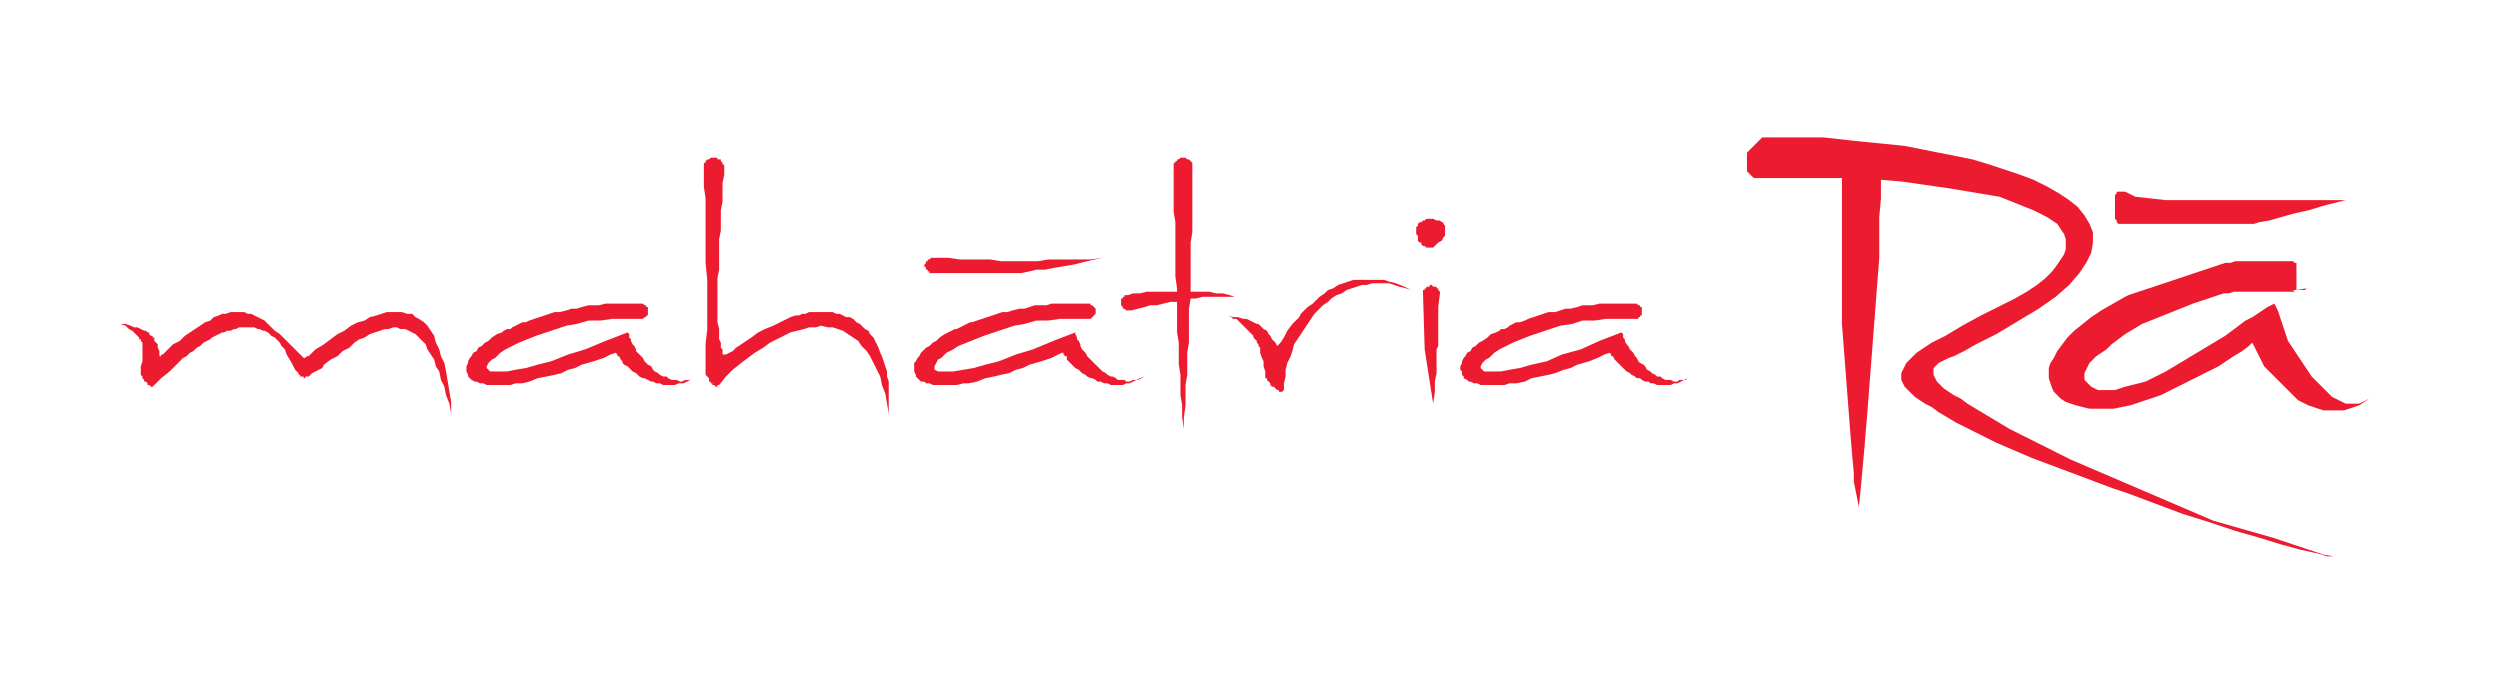 <?xml version="1.0" encoding="utf-8"?>
<!-- Generator: Adobe Illustrator 19.2.0, SVG Export Plug-In . SVG Version: 6.00 Build 0)  -->
<svg version="1.1" id="Layer_1" xmlns="http://www.w3.org/2000/svg" xmlns:xlink="http://www.w3.org/1999/xlink" x="0px" y="0px"
	 viewBox="0 0 147.4 41.3" style="enable-background:new 0 0 147.4 41.3;" xml:space="preserve">
<style type="text/css">
	.st0{fill-rule:evenodd;clip-rule:evenodd;fill:#ED1B2F;}
</style>
<g>
	<polygon class="st0" points="9.4,21 9.5,21 9.5,20.9 9.5,20.9 9.6,20.9 9.7,20.8 9.9,20.6 10.2,20.3 10.6,20.1 10.9,19.8 
		11.2,19.6 11.5,19.4 11.8,19.2 12.1,19 12.4,18.9 12.6,18.7 12.9,18.6 13.1,18.5 13.3,18.5 13.6,18.4 13.8,18.4 14,18.4 14.2,18.4 
		14.4,18.4 14.6,18.5 14.8,18.5 15,18.6 15.2,18.7 15.4,18.8 15.6,18.9 15.8,19.1 16,19.3 16.2,19.5 16.5,19.7 16.7,19.9 17.2,20.4 
		17.7,20.9 17.8,21 17.9,21.1 17.9,21.1 17.9,21.1 17.9,21.1 18,21.1 18,21.1 18.1,21 18.1,21 18.2,21 18.6,20.6 19.1,20.3 19.5,20 
		19.9,19.7 20.3,19.5 20.7,19.2 21.1,19 21.5,18.9 21.8,18.7 22.2,18.6 22.5,18.5 22.8,18.4 23.1,18.4 23.4,18.4 23.7,18.4 24,18.5 
		24.3,18.5 24.5,18.7 24.7,18.8 25,19 25.2,19.2 25.4,19.5 25.6,19.8 25.7,20.2 25.9,20.6 26,21 26.2,21.4 26.3,21.9 26.4,22.5 
		26.5,23.1 26.6,23.7 26.6,24.4 26.5,23.8 26.3,23.3 26.2,22.8 26,22.4 25.9,21.9 25.7,21.6 25.6,21.2 25.4,20.9 25.2,20.6 
		25.1,20.3 24.9,20.1 24.7,19.9 24.5,19.7 24.3,19.6 24.1,19.5 23.9,19.4 23.6,19.4 23.4,19.3 23.2,19.3 22.9,19.4 22.7,19.4 
		22.4,19.5 22.1,19.6 21.8,19.7 21.5,19.9 21.2,20 20.9,20.2 20.6,20.5 20.2,20.7 19.9,21 19.5,21.2 19.1,21.5 19,21.7 18.8,21.8 
		18.6,21.9 18.4,22 18.3,22.1 18.2,22.2 18.1,22.2 18,22.2 18,22.3 17.9,22.3 17.9,22.2 17.8,22.2 17.7,22.2 17.7,22.1 17.6,22.1 
		17.6,22 17.5,21.9 17.4,21.8 17.2,21.4 16.9,20.9 16.8,20.6 16.6,20.4 16.5,20.2 16.4,20.1 16.3,20 16.2,19.9 16,19.8 15.9,19.7 
		15.8,19.6 15.6,19.5 15.5,19.5 15.3,19.4 15.2,19.4 15,19.3 14.9,19.3 14.7,19.3 14.5,19.3 14.4,19.3 14.2,19.3 14.1,19.3 
		13.9,19.4 13.8,19.4 13.6,19.5 13.4,19.5 13.2,19.6 13.1,19.6 12.9,19.7 12.7,19.8 12.5,19.9 12.4,20 12.2,20.1 12,20.2 11.8,20.4 
		11.6,20.5 11.4,20.7 11.2,20.8 11,21 10.8,21.1 10.4,21.5 10,21.9 9.5,22.3 9.1,22.7 9.1,22.7 9,22.8 9,22.8 9,22.8 9,22.8 
		8.9,22.8 8.9,22.8 8.9,22.8 8.8,22.7 8.7,22.7 8.7,22.6 8.6,22.5 8.5,22.5 8.5,22.4 8.4,22.3 8.4,22.2 8.3,22.1 8.3,22 8.3,22 
		8.3,21.9 8.3,21.6 8.4,21.3 8.4,21.1 8.4,20.9 8.4,20.7 8.4,20.5 8.4,20.4 8.4,20.3 8.4,20.2 8.4,20.2 8.3,20.1 8.3,20 8.2,20 
		8.2,19.9 8.1,19.8 8.1,19.8 8,19.7 8,19.7 7.8,19.5 7.6,19.4 7.4,19.2 7.1,19.1 7.4,19.1 7.7,19.2 7.9,19.3 8.1,19.3 8.3,19.4 
		8.5,19.5 8.6,19.5 8.6,19.5 8.7,19.6 8.8,19.6 8.8,19.7 8.9,19.8 9,19.8 9,19.9 9.1,19.9 9.1,20 9.1,20.1 9.2,20.2 9.3,20.3 
		9.3,20.5 9.4,20.7 	"/>
	<polygon class="st0" points="37.5,18.8 36.8,18.8 36.1,18.8 35.4,18.9 34.7,18.9 34,19.1 33.4,19.2 32.8,19.4 32.2,19.6 31.6,19.8 
		31.1,20 30.6,20.2 30.2,20.4 29.8,20.6 29.5,20.8 29.2,21.1 29,21.2 28.8,21.4 28.7,21.6 28.7,21.7 28.8,21.8 28.9,21.9 29.1,21.9 
		29.5,21.9 29.9,21.9 30.4,21.8 31,21.7 31.7,21.5 32.5,21.3 33.5,20.9 34.5,20.6 35.7,20.1 37,19.6 37.1,19.7 37.1,19.9 37.2,20 
		37.2,20.1 37.3,20.3 37.4,20.4 37.5,20.6 37.5,20.7 37.6,20.8 37.8,21 37.9,21.1 38,21.3 38.1,21.4 38.2,21.5 38.4,21.6 38.5,21.8 
		38.6,21.9 38.8,22 38.9,22.1 39.1,22.2 39.3,22.2 39.4,22.3 39.6,22.4 39.7,22.4 39.9,22.4 40.1,22.5 40.2,22.5 40.4,22.4 
		40.6,22.4 40.7,22.4 40.9,22.3 41.1,22.2 40.9,22.3 40.7,22.4 40.5,22.5 40.3,22.6 40,22.6 39.8,22.7 39.7,22.7 39.5,22.7 
		39.3,22.7 39.1,22.7 38.9,22.6 38.7,22.6 38.5,22.5 38.4,22.5 38.2,22.4 38,22.3 37.9,22.3 37.7,22.2 37.6,22.1 37.5,22 37.3,21.9 
		37.2,21.8 37.1,21.7 37,21.6 36.8,21.5 36.7,21.4 36.7,21.3 36.6,21.2 36.5,21 36.4,21 36.4,20.9 36.3,20.8 36.3,20.8 36,20.9 
		35.6,21.1 35,21.3 34.3,21.5 33.9,21.7 33.5,21.8 33.1,22 32.7,22.1 32.2,22.2 31.7,22.3 31.2,22.5 30.8,22.6 30.4,22.6 30.1,22.7 
		29.7,22.7 29.4,22.7 29.2,22.7 28.9,22.7 28.7,22.7 28.5,22.6 28.3,22.6 28.1,22.5 28,22.5 27.8,22.4 27.7,22.3 27.6,22.2 
		27.6,22.1 27.5,21.9 27.5,21.8 27.5,21.7 27.5,21.6 27.6,21.4 27.6,21.3 27.7,21.1 27.8,21 27.9,20.8 28.1,20.7 28.2,20.5 
		28.4,20.4 28.6,20.2 28.8,20.1 29,19.9 29.3,19.7 29.6,19.6 29.7,19.5 29.9,19.4 30.1,19.4 30.2,19.3 30.4,19.2 30.6,19.1 30.8,19 
		31,19 31.2,18.9 31.5,18.8 31.8,18.7 32.1,18.6 32.4,18.5 32.7,18.4 33,18.4 33.4,18.3 33.7,18.2 34,18.2 34.3,18.1 34.7,18 35,18 
		35.3,18 35.7,17.9 36,17.9 36.2,17.9 36.4,17.9 36.6,17.9 36.9,17.9 37.1,17.9 37.3,17.9 37.5,17.9 37.7,17.9 37.8,17.9 37.8,17.9 
		37.9,17.9 38,18 38,18 38.1,18 38.1,18.1 38.1,18.1 38.2,18.1 38.2,18.2 38.2,18.2 38.2,18.3 38.2,18.3 38.2,18.3 38.2,18.4 
		38.2,18.4 38.2,18.5 38.2,18.5 38.2,18.6 38.1,18.6 38.1,18.6 38.1,18.7 38,18.7 38,18.7 37.9,18.8 37.9,18.8 37.8,18.8 37.8,18.8 
		37.7,18.8 37.7,18.8 37.6,18.8 	"/>
	<polygon class="st0" points="42.7,20.9 42.8,20.9 43,20.8 43.2,20.7 43.4,20.5 43.7,20.3 44,20.1 44.3,19.9 44.7,19.6 45.1,19.4 
		45.6,19.2 45.8,19.1 46,19 46.2,18.9 46.4,18.8 46.6,18.7 46.9,18.6 47.1,18.6 47.3,18.5 47.5,18.5 47.7,18.4 48,18.4 48.2,18.4 
		48.4,18.4 48.6,18.4 48.9,18.4 49.1,18.4 49.3,18.5 49.5,18.5 49.7,18.6 49.9,18.7 50.1,18.7 50.3,18.8 50.5,19 50.7,19.1 
		50.8,19.2 51,19.4 51.2,19.5 51.3,19.7 51.5,19.9 51.6,20.1 51.7,20.3 51.8,20.5 51.9,20.8 52,21 52.1,21.3 52.2,21.6 52.3,21.9 
		52.3,22.2 52.4,22.5 52.4,22.9 52.4,23.2 52.4,23.6 52.4,24 52.4,24.4 52.3,23.8 52.2,23.2 52,22.7 51.9,22.2 51.7,21.8 51.5,21.4 
		51.3,21 51.1,20.7 50.8,20.4 50.6,20.1 50.3,19.9 50,19.7 49.7,19.5 49.4,19.4 49.1,19.3 48.8,19.3 48.4,19.2 48.1,19.3 47.7,19.3 
		47.4,19.4 47,19.5 46.6,19.6 46.2,19.8 45.8,20 45.4,20.2 45,20.5 44.5,20.8 44.1,21.1 43.7,21.4 43.2,21.8 42.8,22.2 42.4,22.7 
		42.3,22.7 42.3,22.7 42.3,22.8 42.2,22.8 42.2,22.8 42.1,22.7 42.1,22.7 42,22.7 42,22.6 41.9,22.6 41.9,22.5 41.8,22.5 41.8,22.3 
		41.7,22.2 41.6,22.1 41.6,22 41.6,21.9 41.6,21.9 41.6,21.7 41.6,21.5 41.6,21.3 41.6,21 41.6,20.3 41.7,19.4 41.7,18.5 41.7,17.5 
		41.7,16.5 41.6,15.5 41.6,14.5 41.6,13.5 41.6,12.6 41.6,11.7 41.5,11 41.5,10.5 41.5,10.2 41.5,10.1 41.5,9.9 41.5,9.9 41.5,9.8 
		41.5,9.8 41.5,9.7 41.5,9.7 41.5,9.6 41.6,9.6 41.6,9.5 41.6,9.5 41.7,9.4 41.7,9.4 41.8,9.4 41.8,9.4 41.9,9.3 41.9,9.3 42,9.3 
		42.1,9.3 42.1,9.3 42.2,9.3 42.3,9.3 42.3,9.4 42.4,9.4 42.4,9.4 42.5,9.4 42.5,9.5 42.5,9.5 42.6,9.6 42.6,9.6 42.6,9.7 42.7,9.7 
		42.7,9.8 42.7,9.8 42.7,9.9 42.7,10.3 42.6,10.8 42.6,11.3 42.6,11.9 42.5,12.4 42.5,13 42.5,13.6 42.4,14.1 42.4,14.7 42.4,15.3 
		42.4,15.9 42.3,16.4 42.3,17 42.3,17.5 42.3,18.1 42.3,18.5 42.3,18.7 42.3,19 42.4,19.4 42.4,19.8 42.4,20 42.5,20.2 42.5,20.3 
		42.5,20.5 42.6,20.6 42.6,20.8 42.6,20.8 42.6,20.9 42.7,20.9 42.7,20.9 42.7,20.9 	"/>
	<polygon class="st0" points="63.9,18.8 63.2,18.8 62.5,18.8 61.8,18.9 61.1,18.9 60.4,19.1 59.8,19.2 59.2,19.4 58.6,19.6 58,19.8 
		57.5,20 57,20.2 56.5,20.4 56.2,20.6 55.8,20.8 55.5,21.1 55.3,21.2 55.2,21.4 55.1,21.6 55.1,21.7 55.1,21.8 55.3,21.9 55.5,21.9 
		55.8,21.9 56.2,21.9 56.8,21.8 57.4,21.7 58.1,21.5 58.9,21.3 59.9,20.9 60.9,20.6 62.1,20.1 63.4,19.6 63.4,19.7 63.5,19.9 
		63.5,20 63.6,20.1 63.7,20.3 63.7,20.4 63.8,20.6 63.9,20.7 64,20.8 64.1,21 64.2,21.1 64.4,21.3 64.5,21.4 64.6,21.5 64.7,21.6 
		64.9,21.8 65,21.9 65.2,22 65.3,22.1 65.5,22.2 65.6,22.2 65.8,22.3 65.9,22.4 66.1,22.4 66.3,22.4 66.4,22.5 66.6,22.5 66.8,22.4 
		66.9,22.4 67.1,22.4 67.3,22.3 67.5,22.2 67.2,22.3 67,22.4 66.8,22.5 66.6,22.6 66.4,22.6 66.2,22.7 66,22.7 65.8,22.7 65.6,22.7 
		65.5,22.7 65.3,22.6 65.1,22.6 64.9,22.5 64.7,22.5 64.6,22.4 64.4,22.3 64.3,22.3 64.1,22.2 64,22.1 63.8,22 63.7,21.9 63.6,21.8 
		63.4,21.7 63.3,21.6 63.2,21.5 63.1,21.4 63,21.3 62.9,21.2 62.9,21 62.8,21 62.7,20.9 62.7,20.8 62.6,20.8 62.4,20.9 62,21.1 
		61.4,21.3 60.7,21.5 60.3,21.7 59.9,21.8 59.5,22 59,22.1 58.6,22.2 58.1,22.3 57.6,22.5 57.1,22.6 56.8,22.6 56.4,22.7 56.1,22.7 
		55.8,22.7 55.5,22.7 55.3,22.7 55,22.7 54.8,22.6 54.6,22.6 54.5,22.5 54.3,22.5 54.2,22.4 54.1,22.3 54,22.2 54,22.1 53.9,21.9 
		53.9,21.8 53.9,21.7 53.9,21.6 53.9,21.4 54,21.3 54.1,21.1 54.2,21 54.3,20.8 54.4,20.7 54.6,20.5 54.8,20.4 55,20.2 55.2,20.1 
		55.4,19.9 55.7,19.7 55.9,19.6 56.1,19.5 56.3,19.4 56.4,19.4 56.6,19.3 56.8,19.2 57,19.1 57.2,19 57.3,19 57.6,18.9 57.9,18.8 
		58.2,18.7 58.5,18.6 58.8,18.5 59.1,18.4 59.4,18.4 59.7,18.3 60.1,18.2 60.4,18.2 60.7,18.1 61,18 61.4,18 61.7,18 62,17.9 
		62.3,17.9 62.6,17.9 62.8,17.9 63,17.9 63.2,17.9 63.4,17.9 63.7,17.9 63.9,17.9 64.1,17.9 64.2,17.9 64.2,17.9 64.3,17.9 64.3,18 
		64.4,18 64.4,18 64.5,18.1 64.5,18.1 64.5,18.1 64.6,18.2 64.6,18.2 64.6,18.3 64.6,18.3 64.6,18.3 64.6,18.4 64.6,18.4 64.6,18.5 
		64.6,18.5 64.5,18.6 64.5,18.6 64.5,18.6 64.4,18.7 64.4,18.7 64.4,18.7 64.3,18.8 64.3,18.8 64.2,18.8 64.2,18.8 64.1,18.8 
		64,18.8 64,18.8 	"/>
	<polygon class="st0" points="70.1,20.2 70,20.8 70,21.4 70,22.1 69.9,22.7 69.9,23.3 69.9,23.9 69.8,24.6 69.8,25.3 69.7,24.6 
		69.7,23.9 69.6,23.3 69.6,22.7 69.6,22.1 69.5,21.5 69.5,20.9 69.5,20.2 69.4,19.6 69.4,18.9 69.4,18.3 69.4,17.6 69.4,17 
		69.3,16.3 69.3,15.7 69.3,15 69.3,14.4 69.3,13.8 69.3,13.1 69.2,12.5 69.2,11.9 69.2,11.2 69.2,10.5 69.2,9.8 69.2,9.8 69.2,9.7 
		69.2,9.7 69.2,9.6 69.3,9.6 69.3,9.5 69.3,9.5 69.4,9.5 69.4,9.4 69.4,9.4 69.5,9.4 69.5,9.4 69.6,9.3 69.6,9.3 69.7,9.3 69.8,9.3 
		69.8,9.3 69.9,9.3 69.9,9.3 70,9.4 70,9.4 70.1,9.4 70.1,9.4 70.2,9.5 70.2,9.5 70.2,9.5 70.3,9.6 70.3,9.6 70.3,9.7 70.3,9.7 
		70.3,9.8 70.3,9.8 70.3,10.5 70.3,11.2 70.3,11.8 70.3,12.5 70.3,13.1 70.3,13.7 70.2,14.3 70.2,14.9 70.2,15.6 70.2,16.3 
		70.2,16.9 70.2,17.6 70.1,18.2 70.1,18.9 70.1,19.6 	"/>
	<polygon class="st0" points="66.7,18.3 66.7,18.3 66.6,18.3 66.6,18.3 66.5,18.3 66.5,18.3 66.4,18.3 66.4,18.3 66.3,18.2 
		66.3,18.2 66.3,18.2 66.2,18.2 66.2,18.1 66.2,18.1 66.1,18 66.1,18 66.1,17.9 66.1,17.9 66.1,17.8 66.1,17.8 66.1,17.8 66.1,17.7 
		66.1,17.7 66.1,17.6 66.2,17.6 66.2,17.5 66.2,17.5 66.3,17.5 66.3,17.4 66.3,17.4 66.4,17.4 66.4,17.4 66.5,17.4 66.8,17.3 
		67.2,17.3 67.6,17.2 68,17.2 68.4,17.2 68.8,17.2 69.2,17.2 69.7,17.2 70.1,17.2 70.5,17.2 70.9,17.2 71.3,17.2 71.7,17.3 
		72.1,17.3 72.5,17.4 72.8,17.5 72.4,17.5 72.1,17.5 71.7,17.5 71.3,17.5 70.9,17.5 70.5,17.6 70.1,17.6 69.8,17.7 69.4,17.8 
		69,17.8 68.6,17.9 68.2,18 67.8,18 67.5,18.1 67.1,18.2 	"/>
	<polygon class="st0" points="75.3,20.4 75.5,20.2 75.7,19.9 75.9,19.5 76.2,19.1 76.4,18.9 76.6,18.7 76.7,18.5 76.9,18.3 
		77.1,18.1 77.4,17.9 77.6,17.7 77.8,17.5 78.1,17.3 78.3,17.1 78.6,17 78.9,16.8 79.2,16.7 79.5,16.6 79.8,16.5 80.1,16.5 
		80.5,16.5 80.8,16.5 81.2,16.5 81.6,16.5 81.9,16.6 82.3,16.7 82.8,16.9 83.2,17.1 82.9,17 82.5,16.9 82.2,16.8 81.9,16.7 
		81.6,16.7 81.2,16.7 80.9,16.7 80.6,16.8 80.3,16.8 80,16.9 79.7,17 79.4,17.1 79.1,17.3 78.8,17.4 78.5,17.6 78.3,17.8 78,18 
		77.7,18.3 77.5,18.5 77.3,18.8 77.1,19.1 76.9,19.4 76.7,19.7 76.5,20 76.3,20.3 76.2,20.7 76.1,21 75.9,21.4 75.8,21.8 75.8,22.2 
		75.7,22.6 75.7,23 75.7,23 75.6,23.1 75.6,23.1 75.6,23.1 75.5,23.1 75.5,23.1 75.5,23.1 75.4,23.1 75.4,23 75.3,23 75.2,22.9 
		75.1,22.8 75,22.8 74.9,22.7 74.9,22.6 74.8,22.5 74.7,22.4 74.7,22.3 74.6,22.3 74.6,22.2 74.6,21.9 74.5,21.6 74.5,21.3 
		74.4,21.1 74.3,20.8 74.3,20.5 74.2,20.4 74.2,20.3 74.1,20.2 74.1,20.1 74,20 73.9,19.9 73.9,19.8 73.8,19.7 73.7,19.6 73.6,19.5 
		73.5,19.4 73.4,19.3 73.3,19.2 73.2,19.1 73.1,19 73,18.9 72.9,18.8 72.7,18.8 72.6,18.7 72.4,18.6 72.7,18.7 73,18.7 73.3,18.8 
		73.5,18.8 73.7,18.9 73.9,19 74.1,19.1 74.2,19.1 74.4,19.3 74.5,19.4 74.7,19.5 74.8,19.7 74.9,19.8 75,20 75.2,20.2 	"/>
	<polygon class="st0" points="84.9,17.3 84.8,18.1 84.8,18.7 84.8,19.2 84.8,19.6 84.8,19.9 84.8,20.2 84.8,20.4 84.7,20.6 
		84.7,20.8 84.7,21 84.7,21.3 84.7,21.6 84.7,22 84.6,22.5 84.6,23.1 84.5,23.8 84,20.6 83.9,17.3 83.9,17.3 83.9,17.2 83.9,17.2 
		83.9,17.1 83.9,17.1 84,17.1 84,17 84,17 84.1,17 84.1,16.9 84.1,16.9 84.2,16.9 84.2,16.9 84.3,16.9 84.3,16.8 84.4,16.8 
		84.4,16.8 84.5,16.9 84.5,16.9 84.6,16.9 84.6,16.9 84.7,16.9 84.7,17 84.7,17 84.8,17 84.8,17.1 84.8,17.1 84.8,17.1 84.9,17.2 
		84.9,17.2 84.9,17.3 	"/>
	<polygon class="st0" points="84.7,13 84.8,13 84.9,13 85,13.1 85.1,13.1 85.1,13.2 85.2,13.3 85.2,13.3 85.2,13.4 85.2,13.5 
		85.2,13.6 85.2,13.6 85.2,13.7 85.2,13.8 85.2,13.9 85.1,14 85.1,14 85,14.2 84.8,14.3 84.7,14.4 84.6,14.5 84.5,14.6 84.4,14.6 
		84.3,14.6 84.2,14.6 84.1,14.6 84,14.5 83.9,14.5 83.8,14.4 83.8,14.3 83.7,14.3 83.6,14.2 83.6,14.1 83.6,13.9 83.5,13.8 
		83.5,13.7 83.5,13.6 83.5,13.5 83.5,13.4 83.6,13.3 83.6,13.2 83.7,13.1 83.8,13.1 83.9,13 84,13 84.1,12.9 84.3,12.9 84.5,12.9 	
		"/>
	<polygon class="st0" points="96.1,18.8 95.4,18.8 94.7,18.8 94,18.9 93.3,18.9 92.7,19.1 92,19.2 91.4,19.4 90.8,19.6 90.2,19.8 
		89.7,20 89.2,20.2 88.8,20.4 88.4,20.6 88.1,20.8 87.8,21.1 87.6,21.2 87.4,21.4 87.3,21.6 87.3,21.7 87.4,21.8 87.5,21.9 
		87.8,21.9 88.1,21.9 88.5,21.9 89,21.8 89.6,21.7 90.3,21.5 91.2,21.3 92.1,20.9 93.2,20.6 94.3,20.1 95.6,19.6 95.7,19.7 
		95.7,19.9 95.8,20 95.8,20.1 95.9,20.3 96,20.4 96.1,20.6 96.2,20.7 96.3,20.8 96.4,21 96.5,21.1 96.6,21.3 96.7,21.4 96.9,21.5 
		97,21.6 97.1,21.8 97.3,21.9 97.4,22 97.6,22.1 97.7,22.2 97.9,22.2 98,22.3 98.2,22.4 98.4,22.4 98.5,22.4 98.7,22.5 98.9,22.5 
		99,22.4 99.2,22.4 99.4,22.4 99.5,22.3 99.7,22.2 99.5,22.3 99.3,22.4 99.1,22.5 98.9,22.6 98.7,22.6 98.5,22.7 98.3,22.7 
		98.1,22.7 97.9,22.7 97.7,22.7 97.5,22.6 97.3,22.6 97.2,22.5 97,22.5 96.8,22.4 96.7,22.3 96.5,22.3 96.4,22.2 96.2,22.1 96.1,22 
		95.9,21.9 95.8,21.8 95.7,21.7 95.6,21.6 95.5,21.5 95.4,21.4 95.3,21.3 95.2,21.2 95.1,21 95,21 95,20.9 94.9,20.8 94.9,20.8 
		94.6,20.9 94.2,21.1 93.7,21.3 93,21.5 92.6,21.7 92.2,21.8 91.7,22 91.3,22.1 90.8,22.2 90.3,22.3 89.9,22.5 89.4,22.6 89,22.6 
		88.7,22.7 88.4,22.7 88.1,22.7 87.8,22.7 87.5,22.7 87.3,22.7 87.1,22.6 86.9,22.6 86.7,22.5 86.6,22.5 86.5,22.4 86.3,22.3 
		86.3,22.2 86.2,22.1 86.2,21.9 86.1,21.8 86.1,21.7 86.1,21.6 86.2,21.4 86.2,21.3 86.3,21.1 86.4,21 86.5,20.8 86.7,20.7 
		86.8,20.5 87,20.4 87.2,20.2 87.4,20.1 87.7,19.9 87.9,19.7 88.2,19.6 88.4,19.5 88.5,19.4 88.7,19.4 88.9,19.3 89,19.2 89.2,19.1 
		89.4,19 89.6,19 89.9,18.9 90.1,18.8 90.4,18.7 90.7,18.6 91,18.5 91.3,18.4 91.7,18.4 92,18.3 92.3,18.2 92.6,18.2 93,18.1 
		93.3,18 93.6,18 93.9,18 94.3,17.9 94.6,17.9 94.8,17.9 95,17.9 95.3,17.9 95.5,17.9 95.7,17.9 95.9,17.9 96.1,17.9 96.3,17.9 
		96.4,17.9 96.5,17.9 96.5,17.9 96.6,18 96.6,18 96.7,18 96.7,18.1 96.7,18.1 96.8,18.1 96.8,18.2 96.8,18.2 96.8,18.3 96.8,18.3 
		96.8,18.3 96.8,18.4 96.8,18.4 96.8,18.5 96.8,18.5 96.8,18.6 96.8,18.6 96.7,18.6 96.7,18.7 96.7,18.7 96.6,18.7 96.6,18.8 
		96.5,18.8 96.5,18.8 96.4,18.8 96.3,18.8 96.3,18.8 96.2,18.8 	"/>
	<polygon class="st0" points="55.2,15.2 55.9,15.2 56.6,15.3 57.2,15.3 57.8,15.3 58.4,15.3 59,15.4 59.6,15.4 60.1,15.4 60.7,15.4 
		61.2,15.4 61.8,15.3 62.4,15.3 63,15.3 63.6,15.3 64.3,15.3 65,15.2 64.1,15.4 63.3,15.6 62.7,15.7 62.1,15.8 61.6,15.9 61.1,15.9 
		60.7,16 60.2,16.1 59.8,16.1 59.4,16.1 58.9,16.1 58.3,16.1 57.7,16.1 57,16.1 56.1,16.1 55.2,16.1 55.1,16.1 55,16.1 54.9,16.1 
		54.9,16.1 54.8,16.1 54.8,16 54.7,16 54.7,16 54.7,15.9 54.6,15.9 54.6,15.9 54.6,15.8 54.6,15.8 54.5,15.7 54.5,15.7 54.5,15.6 
		54.5,15.6 54.5,15.6 54.6,15.5 54.6,15.5 54.6,15.4 54.6,15.4 54.7,15.4 54.7,15.3 54.7,15.3 54.8,15.3 54.8,15.3 54.9,15.2 
		54.9,15.2 55,15.2 55.1,15.2 	"/>
	<path class="st0" d="M125.9,11.6l0.9,0.1l0.9,0.1l0.8,0l0.8,0l0.7,0l0.7,0l0.7,0l0.7,0l0.7,0l0.7,0l0.7,0l0.7,0l0.8,0l0.8,0l0.9,0
		l0.9,0l-1.2,0.3l-1,0.3l-0.9,0.2l-0.7,0.2l-0.7,0.2l-0.6,0.1l-0.3,0.1l-0.3,0l-0.3,0l-0.3,0l-0.3,0l-0.3,0l-0.3,0l-0.3,0l-0.3,0
		l-0.3,0l-0.3,0l-0.4,0h-0.8h-0.9l-1.1,0l-1.2,0l-0.1,0l-0.1,0l-0.1,0l-0.1,0l-0.1,0l-0.1,0l-0.1-0.1l0-0.1l-0.1-0.1l0-0.1l0-0.1
		l0-0.1l0-0.1l0-0.1l0-0.1v-0.1v-0.1l0-0.1l0-0.1l0-0.1l0-0.1l0-0.1l0-0.1l0.1-0.1l0-0.1l0.1,0l0.1,0l0.1,0l0.1,0l0.1,0L125.9,11.6
		L125.9,11.6z M110.9,10.6l0,1.1l-0.1,1.1l0,1.2l0,1.2l-0.1,1.3l-0.1,1.3l-0.1,1.3l-0.1,1.3l-0.1,1.3l-0.1,1.3l-0.1,1.3l-0.1,1.2
		l-0.1,1.2l-0.1,1.1l-0.1,1.1l-0.1,1l-0.1-0.5l-0.1-0.5l-0.1-0.5l0-0.5l-0.1-1.1l-0.1-1.2l-0.1-1.3l-0.1-1.3l-0.1-1.3l-0.1-1.3
		l-0.1-1.3l0-1.3l0-1.3l0-1.3l0-1.3l0-1.2l0-1.1l0-1.1l-0.8,0l-0.7,0l-0.7,0h-0.6l-0.6,0l-0.5,0l-0.2,0l-0.2,0l-0.2,0l-0.2,0l-0.1,0
		h-0.1l-0.1,0l-0.1,0l-0.1,0l-0.1-0.1l-0.1-0.1l-0.1-0.1l-0.1-0.1L103,10l0-0.1l0-0.1l0-0.1l0-0.1l0-0.1l0-0.1l0-0.1l0-0.1l0-0.1
		l0-0.1l0.1-0.1l0.1-0.1l0.1-0.1l0.1-0.1l0.1-0.1l0.1-0.1l0.1-0.1l0.1-0.1l0.1-0.1l0.1,0l0.1,0l0.1,0l0.5,0l0.6,0l0.7,0l0.7,0l0.8,0
		l0.9,0.1l0.9,0.1l1,0.1l1,0.1l1,0.1l1,0.2l1,0.2l1,0.2l1,0.2l1,0.3l0.9,0.3l0.9,0.3l0.8,0.3l0.8,0.4l0.7,0.4l0.6,0.4l0.5,0.4
		l0.4,0.5l0.3,0.5l0.2,0.5l0,0.6l-0.1,0.6l-0.3,0.6l-0.4,0.6l-0.6,0.7l-0.8,0.7l-1,0.7l-0.5,0.3l-0.5,0.3l-0.5,0.3l-0.5,0.3
		l-0.5,0.3l-0.4,0.2l-0.4,0.2l-0.4,0.2l-0.7,0.4l-0.6,0.3l-0.3,0.1l-0.2,0.1l-0.2,0.1l-0.2,0.1l-0.1,0.1l-0.1,0.1l-0.1,0.1l0,0.1
		v0.1l0,0.2l0.1,0.2l0.1,0.2l0.2,0.2l0.2,0.2l0.3,0.2l0.3,0.2l0.4,0.2l0.4,0.3l0.5,0.3l0.5,0.3l0.5,0.3l0.5,0.3l0.5,0.3l0.6,0.3
		l0.6,0.3l0.6,0.3l0.6,0.3l0.6,0.3l0.6,0.3l0.7,0.3l0.7,0.3l0.7,0.3l0.7,0.3l0.7,0.3l0.7,0.3l0.7,0.3l0.7,0.3l0.7,0.3l0.7,0.3
		l0.7,0.3l0.7,0.3l0.7,0.2l0.7,0.2l0.7,0.2l0.7,0.2l0.7,0.2l0.6,0.2l0.6,0.2l0.6,0.2l0.6,0.2l0.6,0.2l0.6,0.1l-0.2,0l-0.2,0
		l-0.3-0.1l-0.4-0.1l-0.9-0.2l-1.1-0.3l-1.3-0.4l-1.4-0.4l-1.5-0.5l-1.6-0.5l-0.8-0.3l-0.8-0.3l-0.8-0.3l-0.8-0.3l-0.9-0.3l-0.8-0.3
		l-0.8-0.3l-0.8-0.3l-0.8-0.3l-0.8-0.3l-0.8-0.3l-0.7-0.3l-0.7-0.3l-0.7-0.3l-0.6-0.3l-0.6-0.3l-0.6-0.3l-0.6-0.3l-0.5-0.3l-0.5-0.3
		l-0.4-0.3l-0.4-0.2l-0.3-0.2l-0.3-0.2l-0.2-0.2l-0.2-0.2l-0.2-0.2l-0.1-0.2l-0.1-0.2l0-0.2l0-0.2l0.1-0.2l0.1-0.2l0.1-0.2l0.2-0.2
		l0.2-0.2l0.2-0.2l0.3-0.2l0.3-0.2l0.3-0.2l0.4-0.2l0.4-0.2l0.5-0.3l0.5-0.3l1.1-0.6l1.2-0.6l0.8-0.4l0.7-0.4l0.6-0.4l0.5-0.4
		l0.4-0.4l0.3-0.4l0.2-0.3l0.2-0.3l0.1-0.3l0-0.3l0-0.3l-0.1-0.3l-0.2-0.3l-0.2-0.3l-0.3-0.2l-0.3-0.2l-0.4-0.2l-0.4-0.2l-0.5-0.2
		l-0.5-0.2l-0.5-0.2l-0.5-0.2l-0.6-0.1l-0.6-0.1l-0.6-0.1l-0.6-0.1l-0.6-0.1l-0.7-0.1l-0.7-0.1l-0.7-0.1l-0.7-0.1L110.9,10.6z
		 M135.3,17.2l-0.3,0l-0.3,0l-0.3,0h-0.3h-0.3l-0.3,0l-0.3,0l-0.3,0l-0.3,0l-0.3,0l-0.3,0l-0.3,0l-0.3,0.1l-0.3,0l-0.3,0.1l-0.3,0.1
		l-0.3,0.1l-0.3,0.1l-0.3,0.1l-0.3,0.1l-0.5,0.2l-0.5,0.2l-0.5,0.2l-0.5,0.2l-0.5,0.2l-0.5,0.2l-0.5,0.3l-0.5,0.3l-0.4,0.3l-0.4,0.3
		l-0.3,0.3l-0.3,0.2l-0.3,0.2l-0.2,0.2l-0.2,0.2l-0.1,0.2l-0.1,0.2l-0.1,0.2l0,0.2l0,0.2l0.1,0.1l0.1,0.1l0.1,0.1l0.1,0.1l0.2,0.1
		l0.2,0.1l0.2,0l0.2,0h0.3l0.3,0l0.3-0.1l0.3-0.1l0.4-0.1l0.4-0.1l0.4-0.1l0.4-0.2l0.4-0.2l0.4-0.2l0.5-0.3l0.5-0.3l0.5-0.3l0.5-0.3
		l0.5-0.3l0.5-0.3l0.5-0.3l0.4-0.3l0.4-0.3l0.4-0.3l0.4-0.2l0.3-0.2l0.3-0.2l0.3-0.2l0.2-0.1l0.2-0.1l0.1,0.2l0.1,0.2l0.1,0.3
		l0.1,0.3l0.1,0.3l0.1,0.3l0.1,0.3l0.1,0.3l0.2,0.3l0.2,0.3l0.2,0.3l0.2,0.3l0.2,0.3l0.2,0.3l0.2,0.3l0.2,0.2l0.2,0.2l0.2,0.2
		l0.2,0.2l0.2,0.2l0.2,0.2l0.2,0.1l0.2,0.1l0.2,0.1l0.2,0.1l0.2,0l0.2,0l0.2,0l0.2,0l0.2-0.1l0.2-0.1l0.2-0.1l-0.3,0.2l-0.3,0.2
		l-0.3,0.1l-0.3,0.1l-0.3,0.1l-0.3,0l-0.3,0l-0.3,0l-0.3,0l-0.3-0.1l-0.3-0.1l-0.3-0.1l-0.2-0.1l-0.2-0.1l-0.2-0.1l-0.2-0.2
		l-0.2-0.2l-0.2-0.2l-0.2-0.2l-0.2-0.2l-0.2-0.2l-0.2-0.2l-0.2-0.2l-0.2-0.2l-0.2-0.2l-0.1-0.2l-0.1-0.2l-0.1-0.2l-0.1-0.2l-0.1-0.2
		l-0.1-0.2l-0.1-0.2l-0.2,0.2l-0.4,0.3l-0.5,0.3l-0.6,0.4l-0.3,0.2l-0.4,0.2l-0.4,0.2l-0.4,0.2l-0.4,0.2l-0.4,0.2l-0.4,0.2l-0.4,0.2
		l-0.6,0.3l-0.6,0.2l-0.6,0.2l-0.6,0.2l-0.5,0.1l-0.5,0.1l-0.5,0l-0.5,0l-0.4,0l-0.4-0.1l-0.4-0.1l-0.3-0.1l-0.3-0.1l-0.3-0.2
		l-0.2-0.2l-0.2-0.2l-0.1-0.2l-0.1-0.3l-0.1-0.3v-0.3l0-0.3l0.1-0.3l0.2-0.3l0.2-0.4l0.3-0.4l0.3-0.4l0.4-0.4l0.5-0.4l0.5-0.4
		l0.6-0.4l0.7-0.4l0.7-0.4l0.2-0.1l0.3-0.1l0.3-0.1l0.3-0.1l0.3-0.1l0.3-0.1l0.3-0.1l0.3-0.1l0.3-0.1l0.3-0.1l0.3-0.1l0.3-0.1
		l0.3-0.1l0.3-0.1l0.3-0.1l0.3-0.1l0.3-0.1l0.3-0.1l0.3-0.1l0.3-0.1l0.3,0l0.3-0.1l0.3,0l0.3,0l0.3,0l0.3,0l0.3,0l0.3,0h0.3h0.3
		l0.3,0l0.3,0l0.1,0l0.1,0l0.1,0l0.1,0l0.1,0.1l0.1,0l0,0.1l0,0.1l0,0.1l0,0.1l0,0.1l0,0.1l0,0.1v0.1v0.1l0,0.1l0,0.1l0,0.1l0,0.1
		l0,0.1l0,0.1l0,0.1L136,17l-0.1,0.1l-0.1,0l-0.1,0l-0.1,0l-0.1,0l-0.1,0l-0.1,0h-0.1L135.3,17.2z"/>
</g>
</svg>
